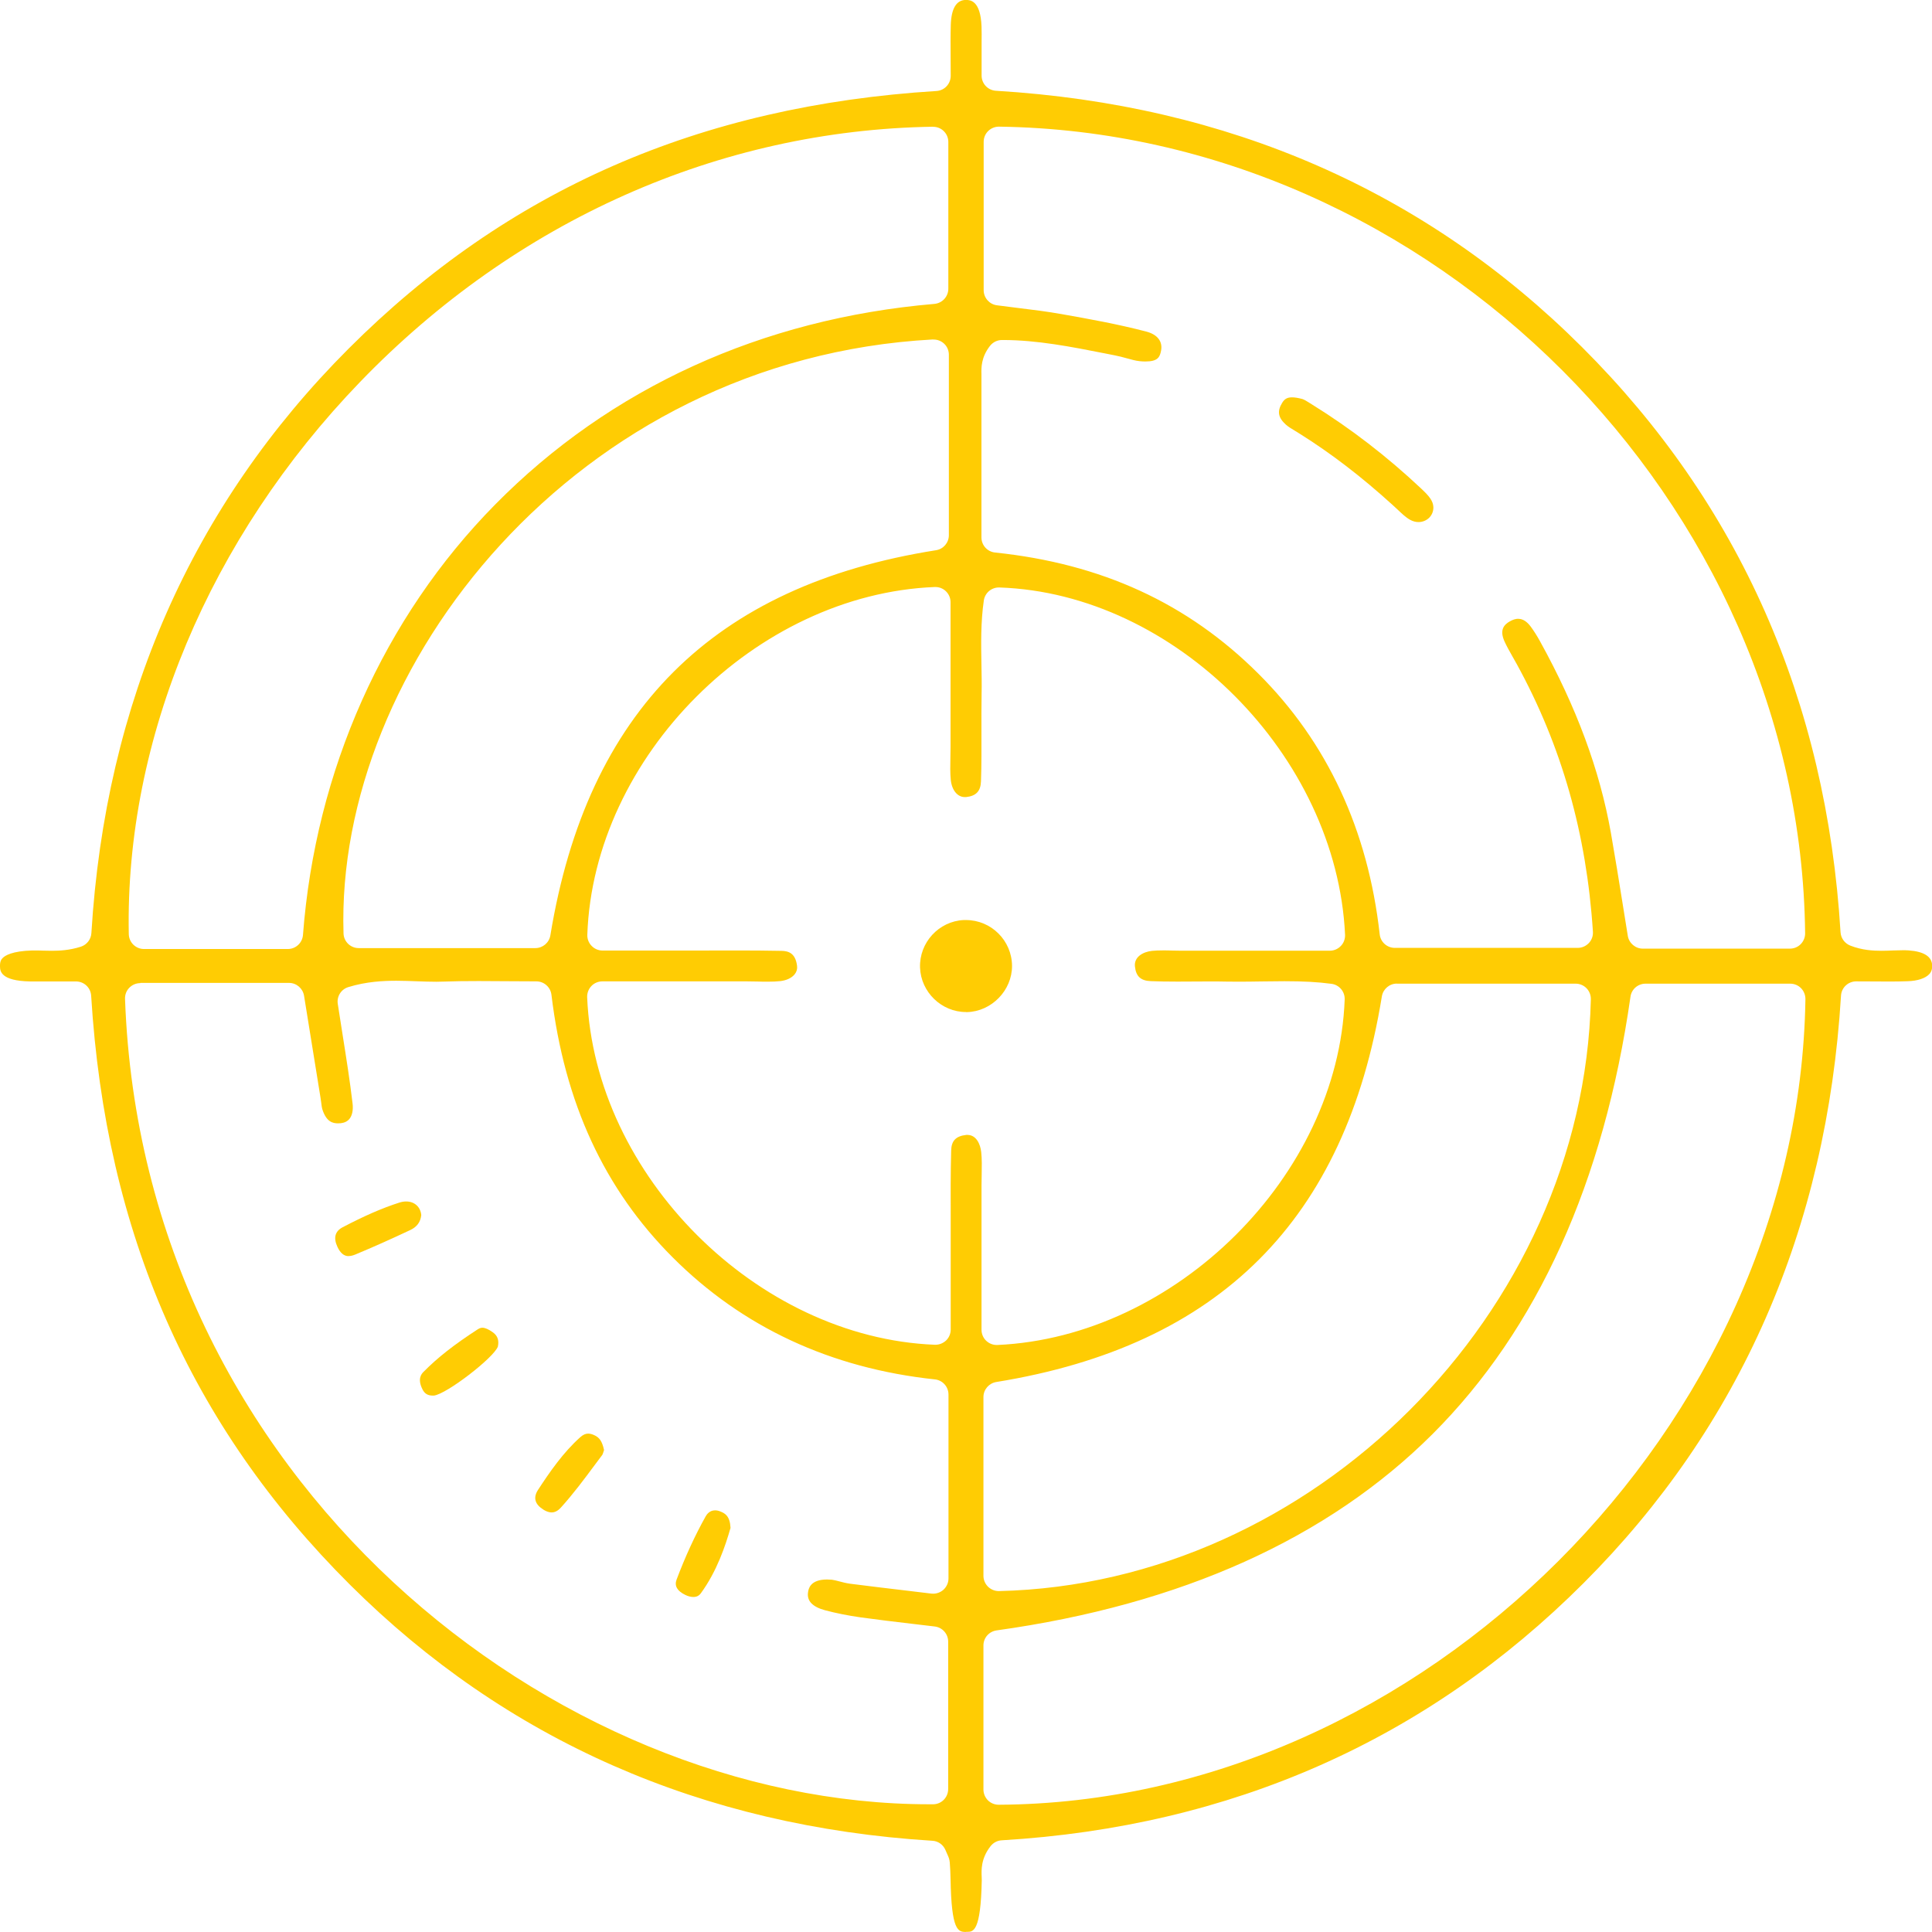<svg xmlns="http://www.w3.org/2000/svg" id="Livello_2" viewBox="0 0 252.01 252.01"><defs><style>.cls-1{fill:#ffcc03;}</style></defs><g id="Livello_1-2"><g><path class="cls-1" d="m125.96,252.01c-.96-.04-1.86-.07-1.97-6.94-.01-.7-.05-1.41-.1-2.11-.03-.44-.17-.75-.31-1.06-.06-.13-.14-.31-.25-.57-.29-.7-.95-1.18-1.71-1.22-30.04-1.87-55.59-13.11-75.97-33.4-20.81-20.73-31.86-45.87-33.76-76.83-.06-1.05-.93-1.86-1.98-1.86h-3.93c-.7.01-1.37,0-2.04,0C.06,127.95.02,126.64,0,126.08c-.02-.65.16-.93.33-1.1.32-.34,1.26-.93,3.88-1h.34c.34,0,.67,0,1.02.02.39.01.79.02,1.19.02.98,0,2.3-.06,3.78-.53.78-.25,1.33-.95,1.38-1.77,1.83-30.14,13.12-55.79,33.55-76.24,20.68-20.69,45.76-31.69,76.68-33.61,1.05-.06,1.86-.93,1.86-1.98,0-.79,0-1.54-.01-2.27-.01-1.52-.02-2.97.02-4.38.07-2.16.74-3.25,1.99-3.25.52.01,1.89.04,2.02,3.45.02.67.02,1.34.01,2.01v.92s0,3.49,0,3.49c0,1.05.82,1.92,1.87,1.98,30.31,1.83,56.03,13.07,76.44,33.43,20.54,20.48,31.89,46.16,33.73,76.34.05.77.54,1.44,1.26,1.73,1.55.61,3,.68,4.1.68.49,0,.97-.02,1.46-.04.43-.02.85-.03,1.28-.03.26,0,.51,0,.77.02,1.99.14,3.03.79,3.08,1.94.02.49-.1.86-.38,1.16-.5.54-1.52.88-2.81.92-.79.03-1.58.04-2.4.04-.65,0-1.31,0-1.99-.01-.75,0-1.52-.01-2.33-.01-1.05,0-1.92.82-1.98,1.86-1.85,30.42-13.15,56.2-33.58,76.63-20.47,20.48-46.01,31.77-75.9,33.55-.57.03-1.09.31-1.44.75-1.28,1.62-1.21,3.14-1.17,4.05,0,.15.01.3.01.44-.13,6.7-1.12,6.7-1.92,6.7h-.17Zm88.68-123.7c-.99,0-1.83.73-1.96,1.7-3.46,24.19-12.14,43.38-25.81,57.04-13.66,13.64-32.79,22.26-56.88,25.62-.98.14-1.71.97-1.71,1.96v18.79c0,.53.21,1.03.58,1.41.37.37.88.58,1.4.58h.01c55.2-.3,104.38-49.41,105.23-105.09,0-.53-.2-1.04-.57-1.42-.37-.38-.88-.59-1.41-.59h-18.88Zm-196.35-.07c-.54,0-1.05.22-1.43.61s-.57.91-.55,1.45c2.27,62.84,56.08,105.05,104.9,105.05h.5c1.09,0,1.97-.89,1.97-1.99v-19.23c0-1-.75-1.85-1.75-1.97-1.03-.13-2.04-.24-3.03-.36-2.3-.27-4.47-.53-6.64-.83-1.62-.23-3.19-.54-4.65-.93-1.63-.44-2.38-1.22-2.21-2.34.06-.41.24-1.67,2.48-1.67.2,0,.41.01.63.03.27.03.6.12.95.21.42.11.9.24,1.42.31,2.47.32,4.95.61,7.54.92l3.07.37c.08,0,.16.01.24.01.48,0,.95-.18,1.32-.5.42-.38.67-.92.67-1.48v-24c0-1.01-.77-1.87-1.77-1.97-13.6-1.45-25.11-6.81-34.21-15.92-8.92-8.93-14.1-20.13-15.81-34.25-.12-1-.97-1.75-1.97-1.75-1.37,0-2.69-.01-3.96-.02-1.22,0-2.4-.02-3.56-.02-1.77,0-3.22.02-4.57.07-.32.01-.63.02-.95.02-.83,0-1.66-.03-2.5-.06-.9-.03-1.8-.07-2.7-.07-1.68,0-3.92.1-6.29.83-.94.29-1.52,1.22-1.37,2.19.21,1.36.42,2.7.63,4.03.49,3.09.95,6,1.3,8.96.1.84-.04,1.55-.4,2-.26.32-.63.51-1.12.57-.13.01-.26.02-.38.02-.71,0-1.5-.21-2.02-1.76-.09-.26-.13-.62-.18-1.01-.03-.21-.06-.42-.09-.63l-2.14-13.25c-.16-.96-.99-1.67-1.96-1.67h-19.39Zm163.92.06c-.97,0-1.8.71-1.96,1.67-4.73,29.13-21.18,45.58-50.3,50.3-.96.16-1.67.99-1.67,1.96v23.32c0,.53.22,1.05.6,1.42.37.36.87.57,1.39.57.02,0,.03,0,.05,0,40.9-.95,76.25-36.31,77.19-77.2.01-.53-.19-1.05-.56-1.43-.37-.38-.88-.6-1.42-.6h-23.32Zm-56.01,19.74c1.15,0,1.68,1.21,1.79,2.24.1.93.08,1.9.06,2.93,0,.45-.02.9-.02,1.35v18.9c0,.54.22,1.06.61,1.43.37.35.86.55,1.37.55.03,0,.06,0,.09,0,23.28-1.05,44.45-22.11,45.3-45.07.04-1.02-.71-1.91-1.72-2.04-1.78-.24-3.68-.34-6.15-.34-1.01,0-2.02.02-3.04.03-.99.02-1.98.03-2.97.03-.49,0-.97,0-1.46-.01-.76-.02-1.52-.02-2.27-.02-.71,0-3.51.02-4.21.02-1.37,0-2.47-.02-3.47-.06-1.32-.05-1.94-.63-2.07-1.93-.12-1.22,1.03-1.89,2.23-2.02.41-.04.87-.06,1.44-.06.37,0,.75,0,1.12.02.4,0,.81.02,1.21.02h19.42c.54,0,1.06-.22,1.44-.62.38-.39.57-.92.55-1.46-1.1-23.36-22.17-44.53-45.09-45.3-.02,0-.05,0-.07,0-.98,0-1.82.72-1.96,1.7-.41,2.84-.36,5.67-.31,8.4.02,1.23.05,2.5.02,3.73-.03,1.65-.02,3.31-.02,4.96,0,2.14.02,4.34-.06,6.49-.04,1.29-.64,1.92-1.94,2.06-.06,0-.12,0-.18,0-.95,0-1.68-.9-1.82-2.23-.09-.93-.07-1.9-.05-2.93,0-.46.02-.92.02-1.37v-18.89c0-.54-.22-1.06-.61-1.43-.37-.36-.86-.55-1.37-.55-.03,0-.05,0-.08,0-23.33.94-44.51,22.13-45.32,45.36-.02.54.18,1.06.56,1.45.37.39.89.61,1.43.61h11.29s6.25-.01,6.25-.01c1.93,0,3.87.01,5.8.05.89.02,1.82.27,2.03,1.97.05.4-.06.77-.31,1.08-.39.49-1.08.81-1.91.9-.47.05-.99.07-1.63.07-.43,0-.86,0-1.28-.02-.46,0-.91-.02-1.37-.02h-18.9c-.54,0-1.06.22-1.43.61-.37.39-.57.92-.55,1.46.96,23.22,22.15,44.41,45.35,45.33.03,0,.05,0,.08,0,.51,0,1-.2,1.38-.55.39-.37.61-.89.61-1.43v-10.91c0-1.18,0-2.36,0-3.54-.01-2.92-.02-5.95.06-8.9.03-1.28.62-1.89,1.96-2.04.07,0,.14-.01.2-.01Zm-4.51-131.51c-27.89.44-54.42,12.26-74.71,33.28-19.68,20.39-30.68,46.64-30.18,72.03.02,1.08.9,1.95,1.98,1.95h18.76c1.04,0,1.9-.8,1.98-1.83,1.63-21.46,10.53-41.4,25.06-56.14,14.98-15.2,34.79-24.25,57.3-26.18,1.03-.09,1.82-.95,1.82-1.98v-19.14c0-.53-.21-1.04-.59-1.41-.37-.37-.87-.57-1.39-.57-.01,0-.02,0-.03,0Zm76.37,64.19c.57,0,1.12.35,1.62,1.03.41.56.81,1.19,1.19,1.88,4.78,8.65,7.8,16.82,9.25,24.98.55,3.12,1.06,6.29,1.55,9.35.22,1.38.44,2.75.66,4.11.16.96.99,1.67,1.96,1.67h19.19c.53,0,1.04-.21,1.41-.59.37-.38.58-.89.57-1.42-.63-56.26-48.77-104.44-105.14-105.21,0,0-.02,0-.03,0-.52,0-1.02.21-1.39.57-.38.37-.59.88-.59,1.41v19.35c0,.99.74,1.84,1.72,1.97.93.12,1.85.24,2.76.35,1.97.24,3.83.47,5.68.8,3.45.61,7.36,1.31,11.05,2.28,1.46.38,2.16,1.29,1.93,2.49-.16.82-.4,1.41-2.04,1.41-.24,0-.49-.01-.75-.04-.52-.05-1.09-.21-1.7-.38-.5-.14-1-.27-1.51-.37l-1.31-.26c-4.36-.86-8.87-1.75-13.31-1.75h-.13c-.61,0-1.18.28-1.56.76-1.17,1.49-1.14,2.87-1.12,3.69v.27c0,5.19,0,10.39,0,15.84v5.19c0,1.02.77,1.87,1.78,1.97,13.9,1.45,25.13,6.62,34.33,15.79,8.99,8.95,14.32,20.4,15.84,34.02.11,1,.96,1.76,1.97,1.76h23.86c.55,0,1.07-.23,1.45-.63.38-.4.57-.94.53-1.49-.83-12.8-4.08-24.23-9.94-34.91-.17-.32-.35-.63-.53-.94-.39-.69-.76-1.34-1.06-2-.71-1.57,0-2.23.71-2.63.39-.22.76-.33,1.09-.33Zm-76.38-36.44c-46.66,2.54-77.96,42.87-76.87,77.47.03,1.07.91,1.92,1.98,1.92h23.04c.97,0,1.8-.7,1.96-1.66,4.79-29.21,21.25-45.65,50.31-50.24.96-.15,1.67-.98,1.67-1.96v-23.54c0-.54-.22-1.07-.62-1.44-.37-.35-.86-.54-1.36-.54-.04,0-.07,0-.11,0Z"></path><path class="cls-1" d="m126,132.01c-3.19,0-5.88-2.6-5.99-5.8-.11-3.26,2.44-6.04,5.69-6.2.1,0,.2,0,.3,0,3.3,0,5.99,2.68,6.01,5.98.01,3.2-2.68,5.96-5.89,6.03h-.12Z"></path><path class="cls-1" d="m71.97,197.28c-.44,0-.94-.21-1.45-.62-1.07-.85-.68-1.8-.36-2.29,1.5-2.3,3.3-4.92,5.55-6.92.34-.3.67-.45,1.01-.45.27,0,.58.09.91.26.53.27.91.7,1.16,1.88,0,.01,0,.03-.01.04-.06.19-.16.51-.22.6l-.95,1.27c-1.41,1.9-2.87,3.86-4.45,5.6-.38.42-.78.63-1.2.63Z"></path><path class="cls-1" d="m56.44,182.04c-.63,0-1.04-.24-1.32-.79-.73-1.43-.11-2.07.13-2.31,1.81-1.84,3.99-3.55,7.06-5.54.29-.19.49-.21.62-.21.34,0,.8.2,1.32.57.66.46.87,1.07.69,1.9-.58,1.48-6.68,6.18-8.34,6.38h-.16Z"></path><path class="cls-1" d="m90.44,208.31c-.33,0-.69-.09-1.05-.27-1.06-.51-1.44-1.18-1.14-1.99,1.14-3.02,2.42-5.8,3.8-8.26.16-.29.54-.78,1.22-.78.21,0,.43.04.65.13.68.26,1.29.62,1.37,2.16-.67,2.34-1.78,5.66-3.86,8.51-.25.35-.56.5-.99.5Z"></path><path class="cls-1" d="m45.46,163.85c-.59,0-1.08-.41-1.45-1.22-.54-1.17-.31-2.03.69-2.55,2.84-1.49,5.19-2.51,7.38-3.21.31-.1.61-.15.9-.15,1.09,0,1.87.71,1.97,1.77-.09.9-.56,1.55-1.44,1.96-2.55,1.2-4.88,2.24-7.14,3.18-.33.14-.63.21-.9.21Z"></path><path class="cls-1" d="m185.03,68.1c-.37,0-.74-.1-1.1-.3-.55-.3-1.1-.83-1.68-1.38-.2-.19-.41-.39-.62-.57-4.04-3.67-8-6.71-12.12-9.29-.18-.11-.37-.23-.55-.34-.47-.28-.92-.55-1.23-.83-1.02-.92-1.16-1.75-.48-2.85.32-.52.67-.71,1.29-.71.37,0,.83.08,1.35.22.23.07.58.29.93.51l.32.2c5.04,3.12,9.83,6.82,14.25,10.98,1.04.98,1.54,1.59,1.58,2.4.02.65-.27,1.1-.51,1.36-.37.38-.89.6-1.43.6Z"></path></g></g></svg>